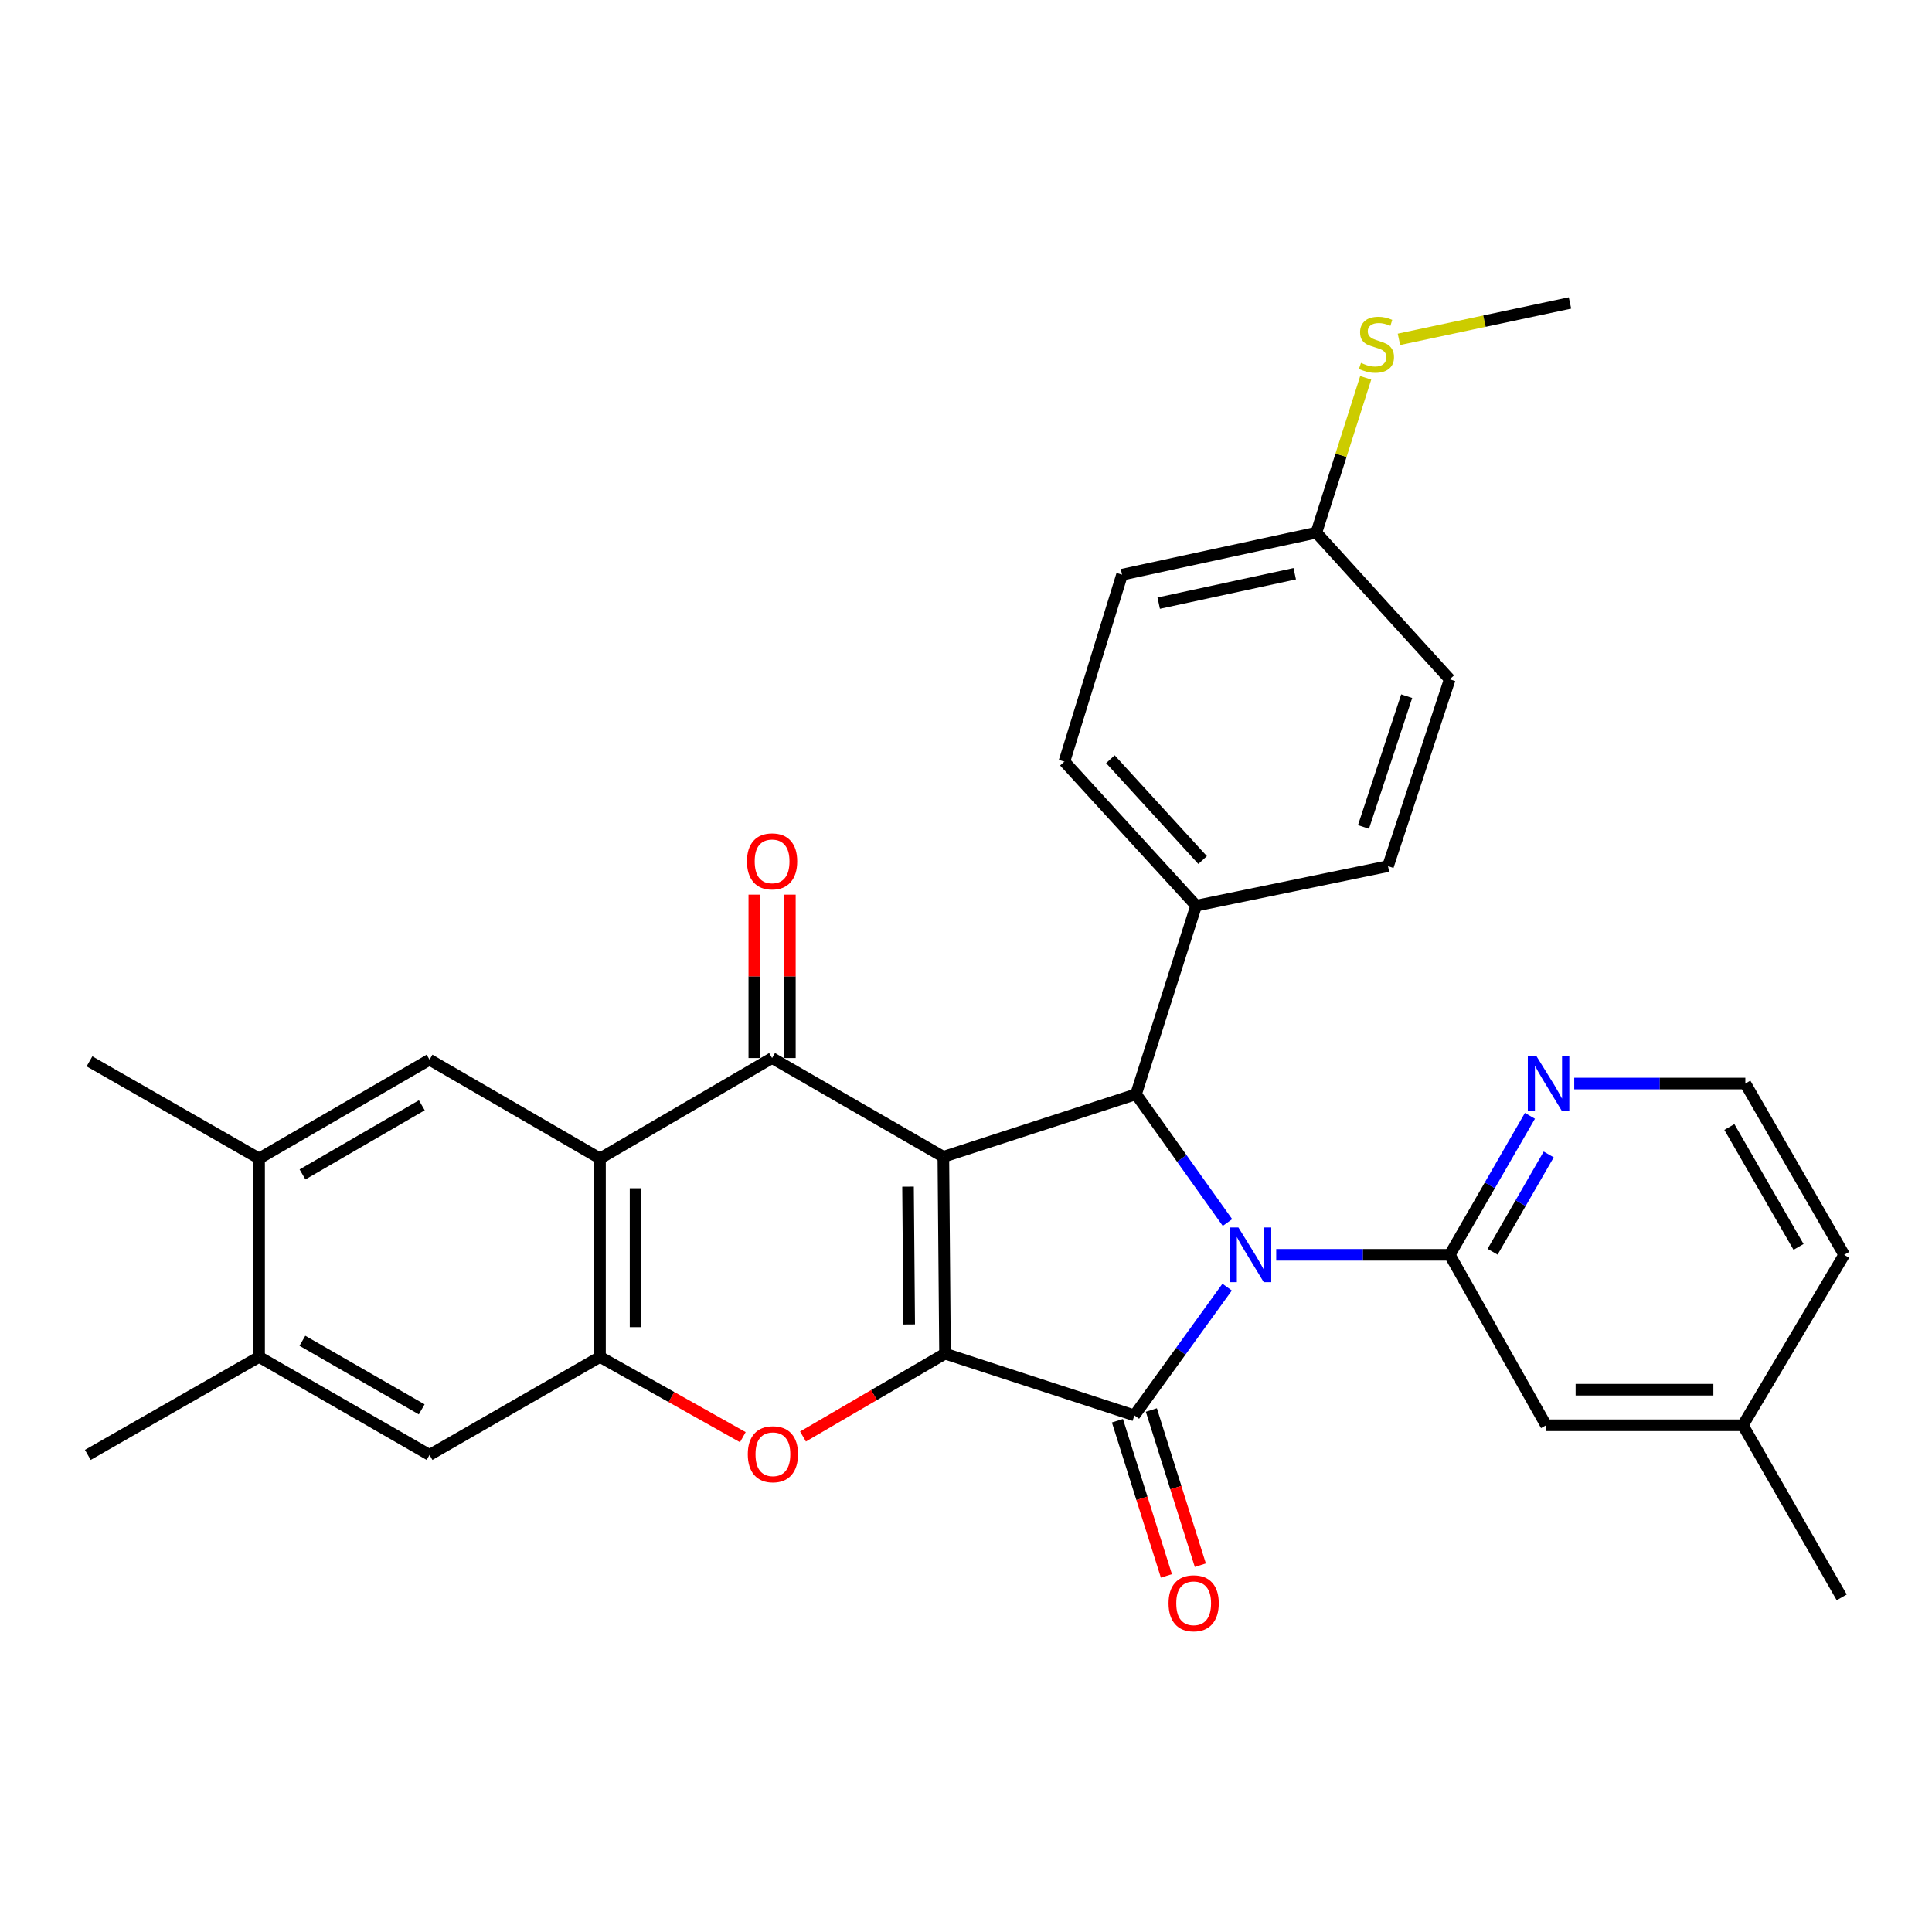 <?xml version='1.0' encoding='iso-8859-1'?>
<svg version='1.1' baseProfile='full'
              xmlns='http://www.w3.org/2000/svg'
                      xmlns:rdkit='http://www.rdkit.org/xml'
                      xmlns:xlink='http://www.w3.org/1999/xlink'
                  xml:space='preserve'
width='1000px' height='1000px' viewBox='0 0 1000 1000'>
<!-- END OF HEADER -->
<rect style='opacity:1.0;fill:#FFFFFF;stroke:none' width='1000' height='1000' x='0' y='0'> </rect>
<path class='bond-1' d='M 488.278,598.77 L 489.137,700.648' style='fill:none;fill-rule:evenodd;stroke:#000000;stroke-width:6px;stroke-linecap:butt;stroke-linejoin:miter;stroke-opacity:1' />
<path class='bond-1' d='M 469.996,614.207 L 470.597,685.522' style='fill:none;fill-rule:evenodd;stroke:#000000;stroke-width:6px;stroke-linecap:butt;stroke-linejoin:miter;stroke-opacity:1' />
<path class='bond-3' d='M 488.278,598.77 L 399.635,547.636' style='fill:none;fill-rule:evenodd;stroke:#000000;stroke-width:6px;stroke-linecap:butt;stroke-linejoin:miter;stroke-opacity:1' />
<path class='bond-4' d='M 488.278,598.77 L 588.008,566.375' style='fill:none;fill-rule:evenodd;stroke:#000000;stroke-width:6px;stroke-linecap:butt;stroke-linejoin:miter;stroke-opacity:1' />
<path class='bond-0' d='M 635.341,632.782 L 611.675,599.579' style='fill:none;fill-rule:evenodd;stroke:#0000FF;stroke-width:6px;stroke-linecap:butt;stroke-linejoin:miter;stroke-opacity:1' />
<path class='bond-0' d='M 611.675,599.579 L 588.008,566.375' style='fill:none;fill-rule:evenodd;stroke:#000000;stroke-width:6px;stroke-linecap:butt;stroke-linejoin:miter;stroke-opacity:1' />
<path class='bond-7' d='M 660.571,649.494 L 705.475,649.494' style='fill:none;fill-rule:evenodd;stroke:#0000FF;stroke-width:6px;stroke-linecap:butt;stroke-linejoin:miter;stroke-opacity:1' />
<path class='bond-7' d='M 705.475,649.494 L 750.379,649.494' style='fill:none;fill-rule:evenodd;stroke:#000000;stroke-width:6px;stroke-linecap:butt;stroke-linejoin:miter;stroke-opacity:1' />
<path class='bond-31' d='M 635.16,666.218 L 611.16,699.411' style='fill:none;fill-rule:evenodd;stroke:#0000FF;stroke-width:6px;stroke-linecap:butt;stroke-linejoin:miter;stroke-opacity:1' />
<path class='bond-31' d='M 611.16,699.411 L 587.159,732.603' style='fill:none;fill-rule:evenodd;stroke:#000000;stroke-width:6px;stroke-linecap:butt;stroke-linejoin:miter;stroke-opacity:1' />
<path class='bond-2' d='M 489.137,700.648 L 587.159,732.603' style='fill:none;fill-rule:evenodd;stroke:#000000;stroke-width:6px;stroke-linecap:butt;stroke-linejoin:miter;stroke-opacity:1' />
<path class='bond-6' d='M 489.137,700.648 L 452.385,722.094' style='fill:none;fill-rule:evenodd;stroke:#000000;stroke-width:6px;stroke-linecap:butt;stroke-linejoin:miter;stroke-opacity:1' />
<path class='bond-6' d='M 452.385,722.094 L 415.633,743.54' style='fill:none;fill-rule:evenodd;stroke:#FF0000;stroke-width:6px;stroke-linecap:butt;stroke-linejoin:miter;stroke-opacity:1' />
<path class='bond-14' d='M 578.38,735.374 L 591.056,775.527' style='fill:none;fill-rule:evenodd;stroke:#000000;stroke-width:6px;stroke-linecap:butt;stroke-linejoin:miter;stroke-opacity:1' />
<path class='bond-14' d='M 591.056,775.527 L 603.732,815.68' style='fill:none;fill-rule:evenodd;stroke:#FF0000;stroke-width:6px;stroke-linecap:butt;stroke-linejoin:miter;stroke-opacity:1' />
<path class='bond-14' d='M 595.938,729.832 L 608.614,769.984' style='fill:none;fill-rule:evenodd;stroke:#000000;stroke-width:6px;stroke-linecap:butt;stroke-linejoin:miter;stroke-opacity:1' />
<path class='bond-14' d='M 608.614,769.984 L 621.289,810.137' style='fill:none;fill-rule:evenodd;stroke:#FF0000;stroke-width:6px;stroke-linecap:butt;stroke-linejoin:miter;stroke-opacity:1' />
<path class='bond-5' d='M 399.635,547.636 L 310.553,599.629' style='fill:none;fill-rule:evenodd;stroke:#000000;stroke-width:6px;stroke-linecap:butt;stroke-linejoin:miter;stroke-opacity:1' />
<path class='bond-16' d='M 408.841,547.636 L 408.841,505.351' style='fill:none;fill-rule:evenodd;stroke:#000000;stroke-width:6px;stroke-linecap:butt;stroke-linejoin:miter;stroke-opacity:1' />
<path class='bond-16' d='M 408.841,505.351 L 408.841,463.065' style='fill:none;fill-rule:evenodd;stroke:#FF0000;stroke-width:6px;stroke-linecap:butt;stroke-linejoin:miter;stroke-opacity:1' />
<path class='bond-16' d='M 390.43,547.636 L 390.43,505.351' style='fill:none;fill-rule:evenodd;stroke:#000000;stroke-width:6px;stroke-linecap:butt;stroke-linejoin:miter;stroke-opacity:1' />
<path class='bond-16' d='M 390.43,505.351 L 390.43,463.065' style='fill:none;fill-rule:evenodd;stroke:#FF0000;stroke-width:6px;stroke-linecap:butt;stroke-linejoin:miter;stroke-opacity:1' />
<path class='bond-13' d='M 588.008,566.375 L 619.114,468.773' style='fill:none;fill-rule:evenodd;stroke:#000000;stroke-width:6px;stroke-linecap:butt;stroke-linejoin:miter;stroke-opacity:1' />
<path class='bond-8' d='M 310.553,599.629 L 310.553,702.336' style='fill:none;fill-rule:evenodd;stroke:#000000;stroke-width:6px;stroke-linecap:butt;stroke-linejoin:miter;stroke-opacity:1' />
<path class='bond-8' d='M 328.965,615.035 L 328.965,686.93' style='fill:none;fill-rule:evenodd;stroke:#000000;stroke-width:6px;stroke-linecap:butt;stroke-linejoin:miter;stroke-opacity:1' />
<path class='bond-9' d='M 310.553,599.629 L 222.33,548.485' style='fill:none;fill-rule:evenodd;stroke:#000000;stroke-width:6px;stroke-linecap:butt;stroke-linejoin:miter;stroke-opacity:1' />
<path class='bond-32' d='M 384.488,743.883 L 347.521,723.11' style='fill:none;fill-rule:evenodd;stroke:#FF0000;stroke-width:6px;stroke-linecap:butt;stroke-linejoin:miter;stroke-opacity:1' />
<path class='bond-32' d='M 347.521,723.11 L 310.553,702.336' style='fill:none;fill-rule:evenodd;stroke:#000000;stroke-width:6px;stroke-linecap:butt;stroke-linejoin:miter;stroke-opacity:1' />
<path class='bond-11' d='M 750.379,649.494 L 771.133,613.522' style='fill:none;fill-rule:evenodd;stroke:#000000;stroke-width:6px;stroke-linecap:butt;stroke-linejoin:miter;stroke-opacity:1' />
<path class='bond-11' d='M 771.133,613.522 L 791.887,577.55' style='fill:none;fill-rule:evenodd;stroke:#0000FF;stroke-width:6px;stroke-linecap:butt;stroke-linejoin:miter;stroke-opacity:1' />
<path class='bond-11' d='M 772.553,647.904 L 787.081,622.723' style='fill:none;fill-rule:evenodd;stroke:#000000;stroke-width:6px;stroke-linecap:butt;stroke-linejoin:miter;stroke-opacity:1' />
<path class='bond-11' d='M 787.081,622.723 L 801.609,597.543' style='fill:none;fill-rule:evenodd;stroke:#0000FF;stroke-width:6px;stroke-linecap:butt;stroke-linejoin:miter;stroke-opacity:1' />
<path class='bond-17' d='M 750.379,649.494 L 800.255,737.717' style='fill:none;fill-rule:evenodd;stroke:#000000;stroke-width:6px;stroke-linecap:butt;stroke-linejoin:miter;stroke-opacity:1' />
<path class='bond-10' d='M 310.553,702.336 L 222.33,753.06' style='fill:none;fill-rule:evenodd;stroke:#000000;stroke-width:6px;stroke-linecap:butt;stroke-linejoin:miter;stroke-opacity:1' />
<path class='bond-12' d='M 222.33,548.485 L 134.107,599.629' style='fill:none;fill-rule:evenodd;stroke:#000000;stroke-width:6px;stroke-linecap:butt;stroke-linejoin:miter;stroke-opacity:1' />
<path class='bond-12' d='M 218.331,572.086 L 156.575,607.886' style='fill:none;fill-rule:evenodd;stroke:#000000;stroke-width:6px;stroke-linecap:butt;stroke-linejoin:miter;stroke-opacity:1' />
<path class='bond-34' d='M 222.33,753.06 L 134.107,702.336' style='fill:none;fill-rule:evenodd;stroke:#000000;stroke-width:6px;stroke-linecap:butt;stroke-linejoin:miter;stroke-opacity:1' />
<path class='bond-34' d='M 218.274,729.49 L 156.518,693.983' style='fill:none;fill-rule:evenodd;stroke:#000000;stroke-width:6px;stroke-linecap:butt;stroke-linejoin:miter;stroke-opacity:1' />
<path class='bond-23' d='M 814.82,560.831 L 859.106,560.831' style='fill:none;fill-rule:evenodd;stroke:#0000FF;stroke-width:6px;stroke-linecap:butt;stroke-linejoin:miter;stroke-opacity:1' />
<path class='bond-23' d='M 859.106,560.831 L 903.391,560.831' style='fill:none;fill-rule:evenodd;stroke:#000000;stroke-width:6px;stroke-linecap:butt;stroke-linejoin:miter;stroke-opacity:1' />
<path class='bond-15' d='M 134.107,599.629 L 134.107,702.336' style='fill:none;fill-rule:evenodd;stroke:#000000;stroke-width:6px;stroke-linecap:butt;stroke-linejoin:miter;stroke-opacity:1' />
<path class='bond-26' d='M 134.107,599.629 L 46.314,549.344' style='fill:none;fill-rule:evenodd;stroke:#000000;stroke-width:6px;stroke-linecap:butt;stroke-linejoin:miter;stroke-opacity:1' />
<path class='bond-18' d='M 619.114,468.773 L 550.919,394.205' style='fill:none;fill-rule:evenodd;stroke:#000000;stroke-width:6px;stroke-linecap:butt;stroke-linejoin:miter;stroke-opacity:1' />
<path class='bond-18' d='M 622.471,445.162 L 574.735,392.965' style='fill:none;fill-rule:evenodd;stroke:#000000;stroke-width:6px;stroke-linecap:butt;stroke-linejoin:miter;stroke-opacity:1' />
<path class='bond-19' d='M 619.114,468.773 L 718.425,448.315' style='fill:none;fill-rule:evenodd;stroke:#000000;stroke-width:6px;stroke-linecap:butt;stroke-linejoin:miter;stroke-opacity:1' />
<path class='bond-27' d='M 134.107,702.336 L 45.455,753.06' style='fill:none;fill-rule:evenodd;stroke:#000000;stroke-width:6px;stroke-linecap:butt;stroke-linejoin:miter;stroke-opacity:1' />
<path class='bond-22' d='M 800.255,737.717 L 902.113,737.717' style='fill:none;fill-rule:evenodd;stroke:#000000;stroke-width:6px;stroke-linecap:butt;stroke-linejoin:miter;stroke-opacity:1' />
<path class='bond-22' d='M 815.534,719.305 L 886.834,719.305' style='fill:none;fill-rule:evenodd;stroke:#000000;stroke-width:6px;stroke-linecap:butt;stroke-linejoin:miter;stroke-opacity:1' />
<path class='bond-24' d='M 550.919,394.205 L 580.766,297.451' style='fill:none;fill-rule:evenodd;stroke:#000000;stroke-width:6px;stroke-linecap:butt;stroke-linejoin:miter;stroke-opacity:1' />
<path class='bond-25' d='M 718.425,448.315 L 750.379,351.592' style='fill:none;fill-rule:evenodd;stroke:#000000;stroke-width:6px;stroke-linecap:butt;stroke-linejoin:miter;stroke-opacity:1' />
<path class='bond-25' d='M 705.736,428.031 L 728.104,360.325' style='fill:none;fill-rule:evenodd;stroke:#000000;stroke-width:6px;stroke-linecap:butt;stroke-linejoin:miter;stroke-opacity:1' />
<path class='bond-20' d='M 681.346,275.705 L 750.379,351.592' style='fill:none;fill-rule:evenodd;stroke:#000000;stroke-width:6px;stroke-linecap:butt;stroke-linejoin:miter;stroke-opacity:1' />
<path class='bond-21' d='M 681.346,275.705 L 694.119,235.629' style='fill:none;fill-rule:evenodd;stroke:#000000;stroke-width:6px;stroke-linecap:butt;stroke-linejoin:miter;stroke-opacity:1' />
<path class='bond-21' d='M 694.119,235.629 L 706.892,195.553' style='fill:none;fill-rule:evenodd;stroke:#CCCC00;stroke-width:6px;stroke-linecap:butt;stroke-linejoin:miter;stroke-opacity:1' />
<path class='bond-33' d='M 681.346,275.705 L 580.766,297.451' style='fill:none;fill-rule:evenodd;stroke:#000000;stroke-width:6px;stroke-linecap:butt;stroke-linejoin:miter;stroke-opacity:1' />
<path class='bond-33' d='M 670.15,296.963 L 599.744,312.185' style='fill:none;fill-rule:evenodd;stroke:#000000;stroke-width:6px;stroke-linecap:butt;stroke-linejoin:miter;stroke-opacity:1' />
<path class='bond-29' d='M 724.092,175.636 L 768.357,166.221' style='fill:none;fill-rule:evenodd;stroke:#CCCC00;stroke-width:6px;stroke-linecap:butt;stroke-linejoin:miter;stroke-opacity:1' />
<path class='bond-29' d='M 768.357,166.221 L 812.621,156.806' style='fill:none;fill-rule:evenodd;stroke:#000000;stroke-width:6px;stroke-linecap:butt;stroke-linejoin:miter;stroke-opacity:1' />
<path class='bond-28' d='M 902.113,737.717 L 954.545,649.494' style='fill:none;fill-rule:evenodd;stroke:#000000;stroke-width:6px;stroke-linecap:butt;stroke-linejoin:miter;stroke-opacity:1' />
<path class='bond-30' d='M 902.113,737.717 L 953.277,826.799' style='fill:none;fill-rule:evenodd;stroke:#000000;stroke-width:6px;stroke-linecap:butt;stroke-linejoin:miter;stroke-opacity:1' />
<path class='bond-35' d='M 903.391,560.831 L 954.545,649.494' style='fill:none;fill-rule:evenodd;stroke:#000000;stroke-width:6px;stroke-linecap:butt;stroke-linejoin:miter;stroke-opacity:1' />
<path class='bond-35' d='M 895.117,583.332 L 930.925,645.396' style='fill:none;fill-rule:evenodd;stroke:#000000;stroke-width:6px;stroke-linecap:butt;stroke-linejoin:miter;stroke-opacity:1' />
<path  class='atom-1' d='M 640.993 635.334
L 650.273 650.334
Q 651.193 651.814, 652.673 654.494
Q 654.153 657.174, 654.233 657.334
L 654.233 635.334
L 657.993 635.334
L 657.993 663.654
L 654.113 663.654
L 644.153 647.254
Q 642.993 645.334, 641.753 643.134
Q 640.553 640.934, 640.193 640.254
L 640.193 663.654
L 636.513 663.654
L 636.513 635.334
L 640.993 635.334
' fill='#0000FF'/>
<path  class='atom-7' d='M 387.055 752.711
Q 387.055 745.911, 390.415 742.111
Q 393.775 738.311, 400.055 738.311
Q 406.335 738.311, 409.695 742.111
Q 413.055 745.911, 413.055 752.711
Q 413.055 759.591, 409.655 763.511
Q 406.255 767.391, 400.055 767.391
Q 393.815 767.391, 390.415 763.511
Q 387.055 759.631, 387.055 752.711
M 400.055 764.191
Q 404.375 764.191, 406.695 761.311
Q 409.055 758.391, 409.055 752.711
Q 409.055 747.151, 406.695 744.351
Q 404.375 741.511, 400.055 741.511
Q 395.735 741.511, 393.375 744.311
Q 391.055 747.111, 391.055 752.711
Q 391.055 758.431, 393.375 761.311
Q 395.735 764.191, 400.055 764.191
' fill='#FF0000'/>
<path  class='atom-12' d='M 795.273 546.671
L 804.553 561.671
Q 805.473 563.151, 806.953 565.831
Q 808.433 568.511, 808.513 568.671
L 808.513 546.671
L 812.273 546.671
L 812.273 574.991
L 808.393 574.991
L 798.433 558.591
Q 797.273 556.671, 796.033 554.471
Q 794.833 552.271, 794.473 551.591
L 794.473 574.991
L 790.793 574.991
L 790.793 546.671
L 795.273 546.671
' fill='#0000FF'/>
<path  class='atom-15' d='M 604.835 829.856
Q 604.835 823.056, 608.195 819.256
Q 611.555 815.456, 617.835 815.456
Q 624.115 815.456, 627.475 819.256
Q 630.835 823.056, 630.835 829.856
Q 630.835 836.736, 627.435 840.656
Q 624.035 844.536, 617.835 844.536
Q 611.595 844.536, 608.195 840.656
Q 604.835 836.776, 604.835 829.856
M 617.835 841.336
Q 622.155 841.336, 624.475 838.456
Q 626.835 835.536, 626.835 829.856
Q 626.835 824.296, 624.475 821.496
Q 622.155 818.656, 617.835 818.656
Q 613.515 818.656, 611.155 821.456
Q 608.835 824.256, 608.835 829.856
Q 608.835 835.576, 611.155 838.456
Q 613.515 841.336, 617.835 841.336
' fill='#FF0000'/>
<path  class='atom-17' d='M 386.635 445.838
Q 386.635 439.038, 389.995 435.238
Q 393.355 431.438, 399.635 431.438
Q 405.915 431.438, 409.275 435.238
Q 412.635 439.038, 412.635 445.838
Q 412.635 452.718, 409.235 456.638
Q 405.835 460.518, 399.635 460.518
Q 393.395 460.518, 389.995 456.638
Q 386.635 452.758, 386.635 445.838
M 399.635 457.318
Q 403.955 457.318, 406.275 454.438
Q 408.635 451.518, 408.635 445.838
Q 408.635 440.278, 406.275 437.478
Q 403.955 434.638, 399.635 434.638
Q 395.315 434.638, 392.955 437.438
Q 390.635 440.238, 390.635 445.838
Q 390.635 451.558, 392.955 454.438
Q 395.315 457.318, 399.635 457.318
' fill='#FF0000'/>
<path  class='atom-22' d='M 704.451 187.832
Q 704.771 187.952, 706.091 188.512
Q 707.411 189.072, 708.851 189.432
Q 710.331 189.752, 711.771 189.752
Q 714.451 189.752, 716.011 188.472
Q 717.571 187.152, 717.571 184.872
Q 717.571 183.312, 716.771 182.352
Q 716.011 181.392, 714.811 180.872
Q 713.611 180.352, 711.611 179.752
Q 709.091 178.992, 707.571 178.272
Q 706.091 177.552, 705.011 176.032
Q 703.971 174.512, 703.971 171.952
Q 703.971 168.392, 706.371 166.192
Q 708.811 163.992, 713.611 163.992
Q 716.891 163.992, 720.611 165.552
L 719.691 168.632
Q 716.291 167.232, 713.731 167.232
Q 710.971 167.232, 709.451 168.392
Q 707.931 169.512, 707.971 171.472
Q 707.971 172.992, 708.731 173.912
Q 709.531 174.832, 710.651 175.352
Q 711.811 175.872, 713.731 176.472
Q 716.291 177.272, 717.811 178.072
Q 719.331 178.872, 720.411 180.512
Q 721.531 182.112, 721.531 184.872
Q 721.531 188.792, 718.891 190.912
Q 716.291 192.992, 711.931 192.992
Q 709.411 192.992, 707.491 192.432
Q 705.611 191.912, 703.371 190.992
L 704.451 187.832
' fill='#CCCC00'/>
</svg>
